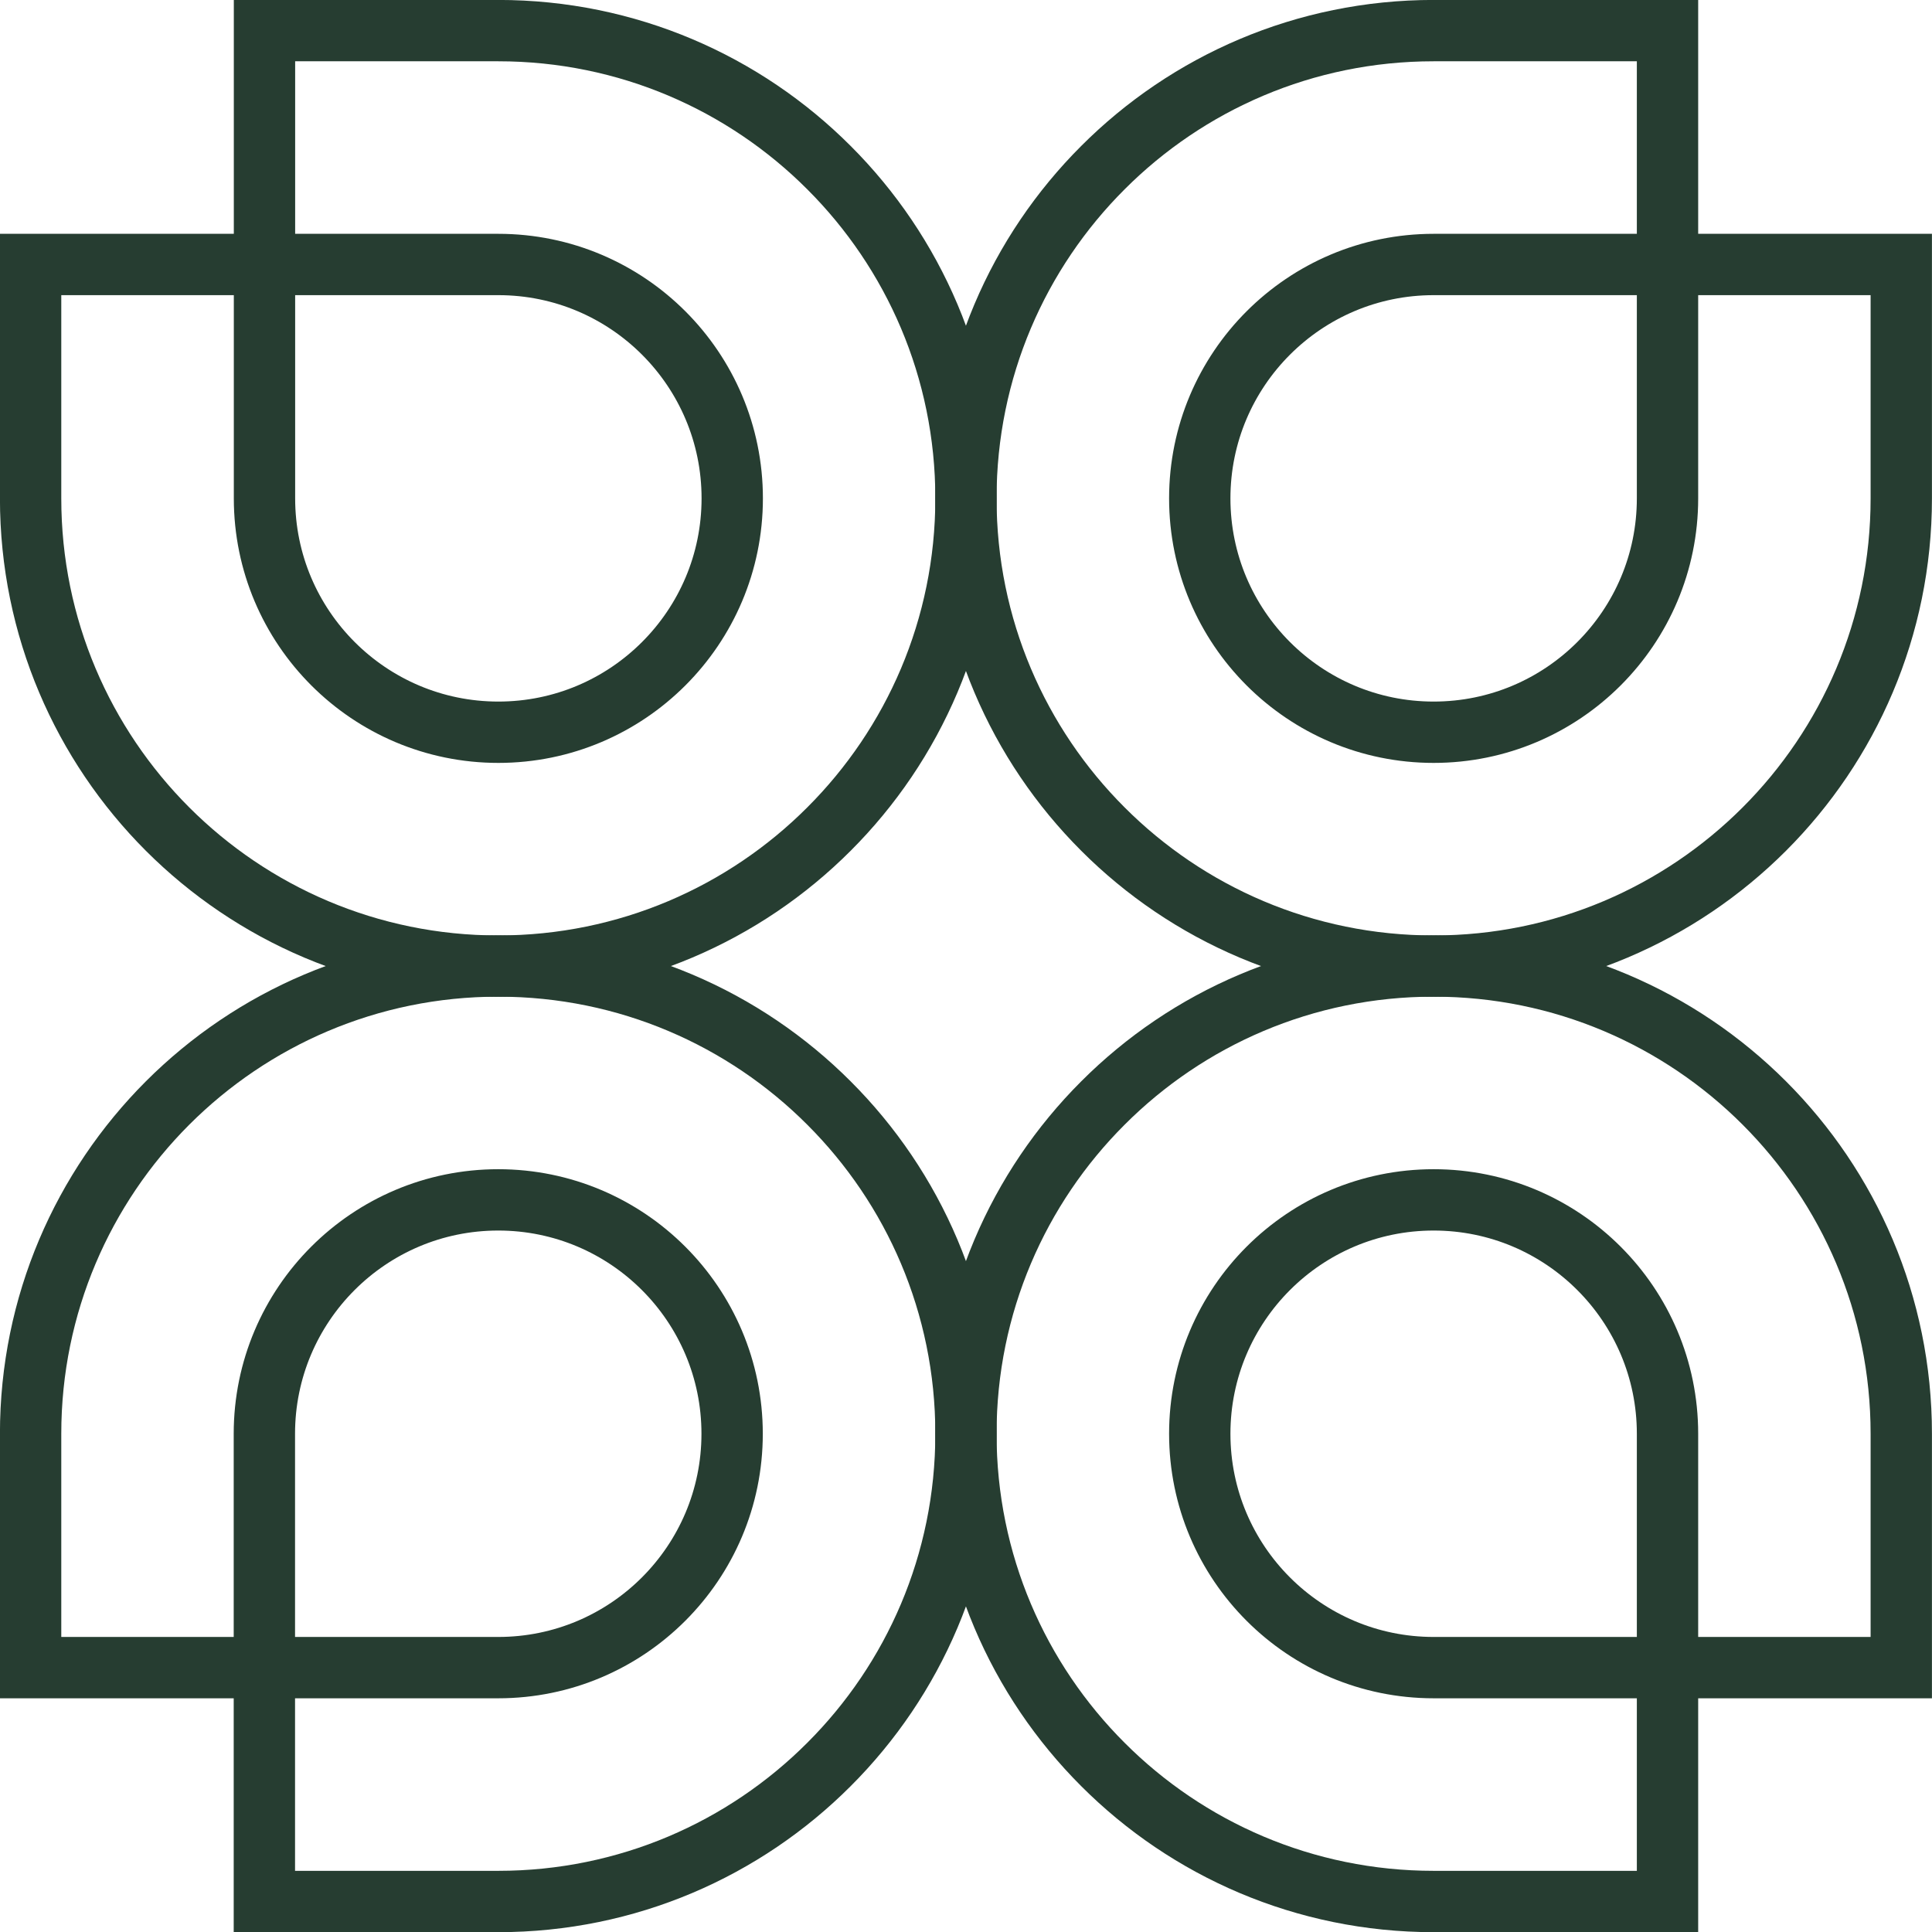 <svg xmlns="http://www.w3.org/2000/svg" id="Camada_2" data-name="Camada 2" viewBox="0 0 173.56 173.58"><defs><style>      .cls-1 {        fill: none;        stroke: #263d31;        stroke-miterlimit: 10;        stroke-width: 5.51px;      }    </style></defs><g id="Camada_1-2" data-name="Camada 1"><path class="cls-1" d="M128.79,2.75c-11.6,0-22.11,4.7-29.71,12.31-7.61,7.6-12.31,18.11-12.31,29.71s4.7,22.11,12.31,29.71c7.6,7.61,18.11,12.31,29.71,12.31,23.2,0,42.01-18.81,42.01-42.02,0,0,0-21.01,0-21.01h-42.01c-11.6,0-21.01,9.41-21.01,21.01h0c0,11.6,9.41,21.01,21.01,21.01h0c11.6,0,21.01-9.41,21.01-21.01V2.75h-21Z"></path><path class="cls-1" d="M23.76,2.75v42.02c0,11.6,9.41,21.01,21.01,21.01h0c11.6,0,21.01-9.41,21.01-21.01h0c0-11.6-9.41-21.01-21.01-21.01H2.75s0,21.01,0,21.01c0,23.21,18.81,42.02,42.01,42.02,11.6,0,22.11-4.7,29.71-12.31,7.61-7.6,12.31-18.11,12.31-29.71,0-11.6-4.7-22.11-12.31-29.71-7.6-7.61-18.11-12.31-29.71-12.31h-21Z"></path><path class="cls-1" d="M44.76,170.82c11.6,0,22.11-4.7,29.71-12.31,7.61-7.6,12.31-18.11,12.31-29.71s-4.7-22.11-12.31-29.71c-7.6-7.61-18.11-12.31-29.71-12.31-23.2,0-42.01,18.81-42.01,42.02,0,0,0,21.01,0,21.01h42.01c11.6,0,21.01-9.41,21.01-21.01h0c0-11.6-9.41-21.01-21.01-21.01h0c-11.6,0-21.01,9.41-21.01,21.01v42.02h21Z"></path><path class="cls-1" d="M149.8,170.82v-42.02c0-11.6-9.41-21.01-21.01-21.01h0c-11.6,0-21.01,9.41-21.01,21.01h0c0,11.6,9.41,21.01,21.01,21.01h42.01s0-21.01,0-21.01c0-23.21-18.81-42.02-42.01-42.02-11.6,0-22.11,4.7-29.71,12.31-7.61,7.6-12.31,18.11-12.31,29.71,0,11.6,4.7,22.11,12.31,29.71,7.6,7.61,18.11,12.31,29.71,12.31h21Z"></path></g></svg>
